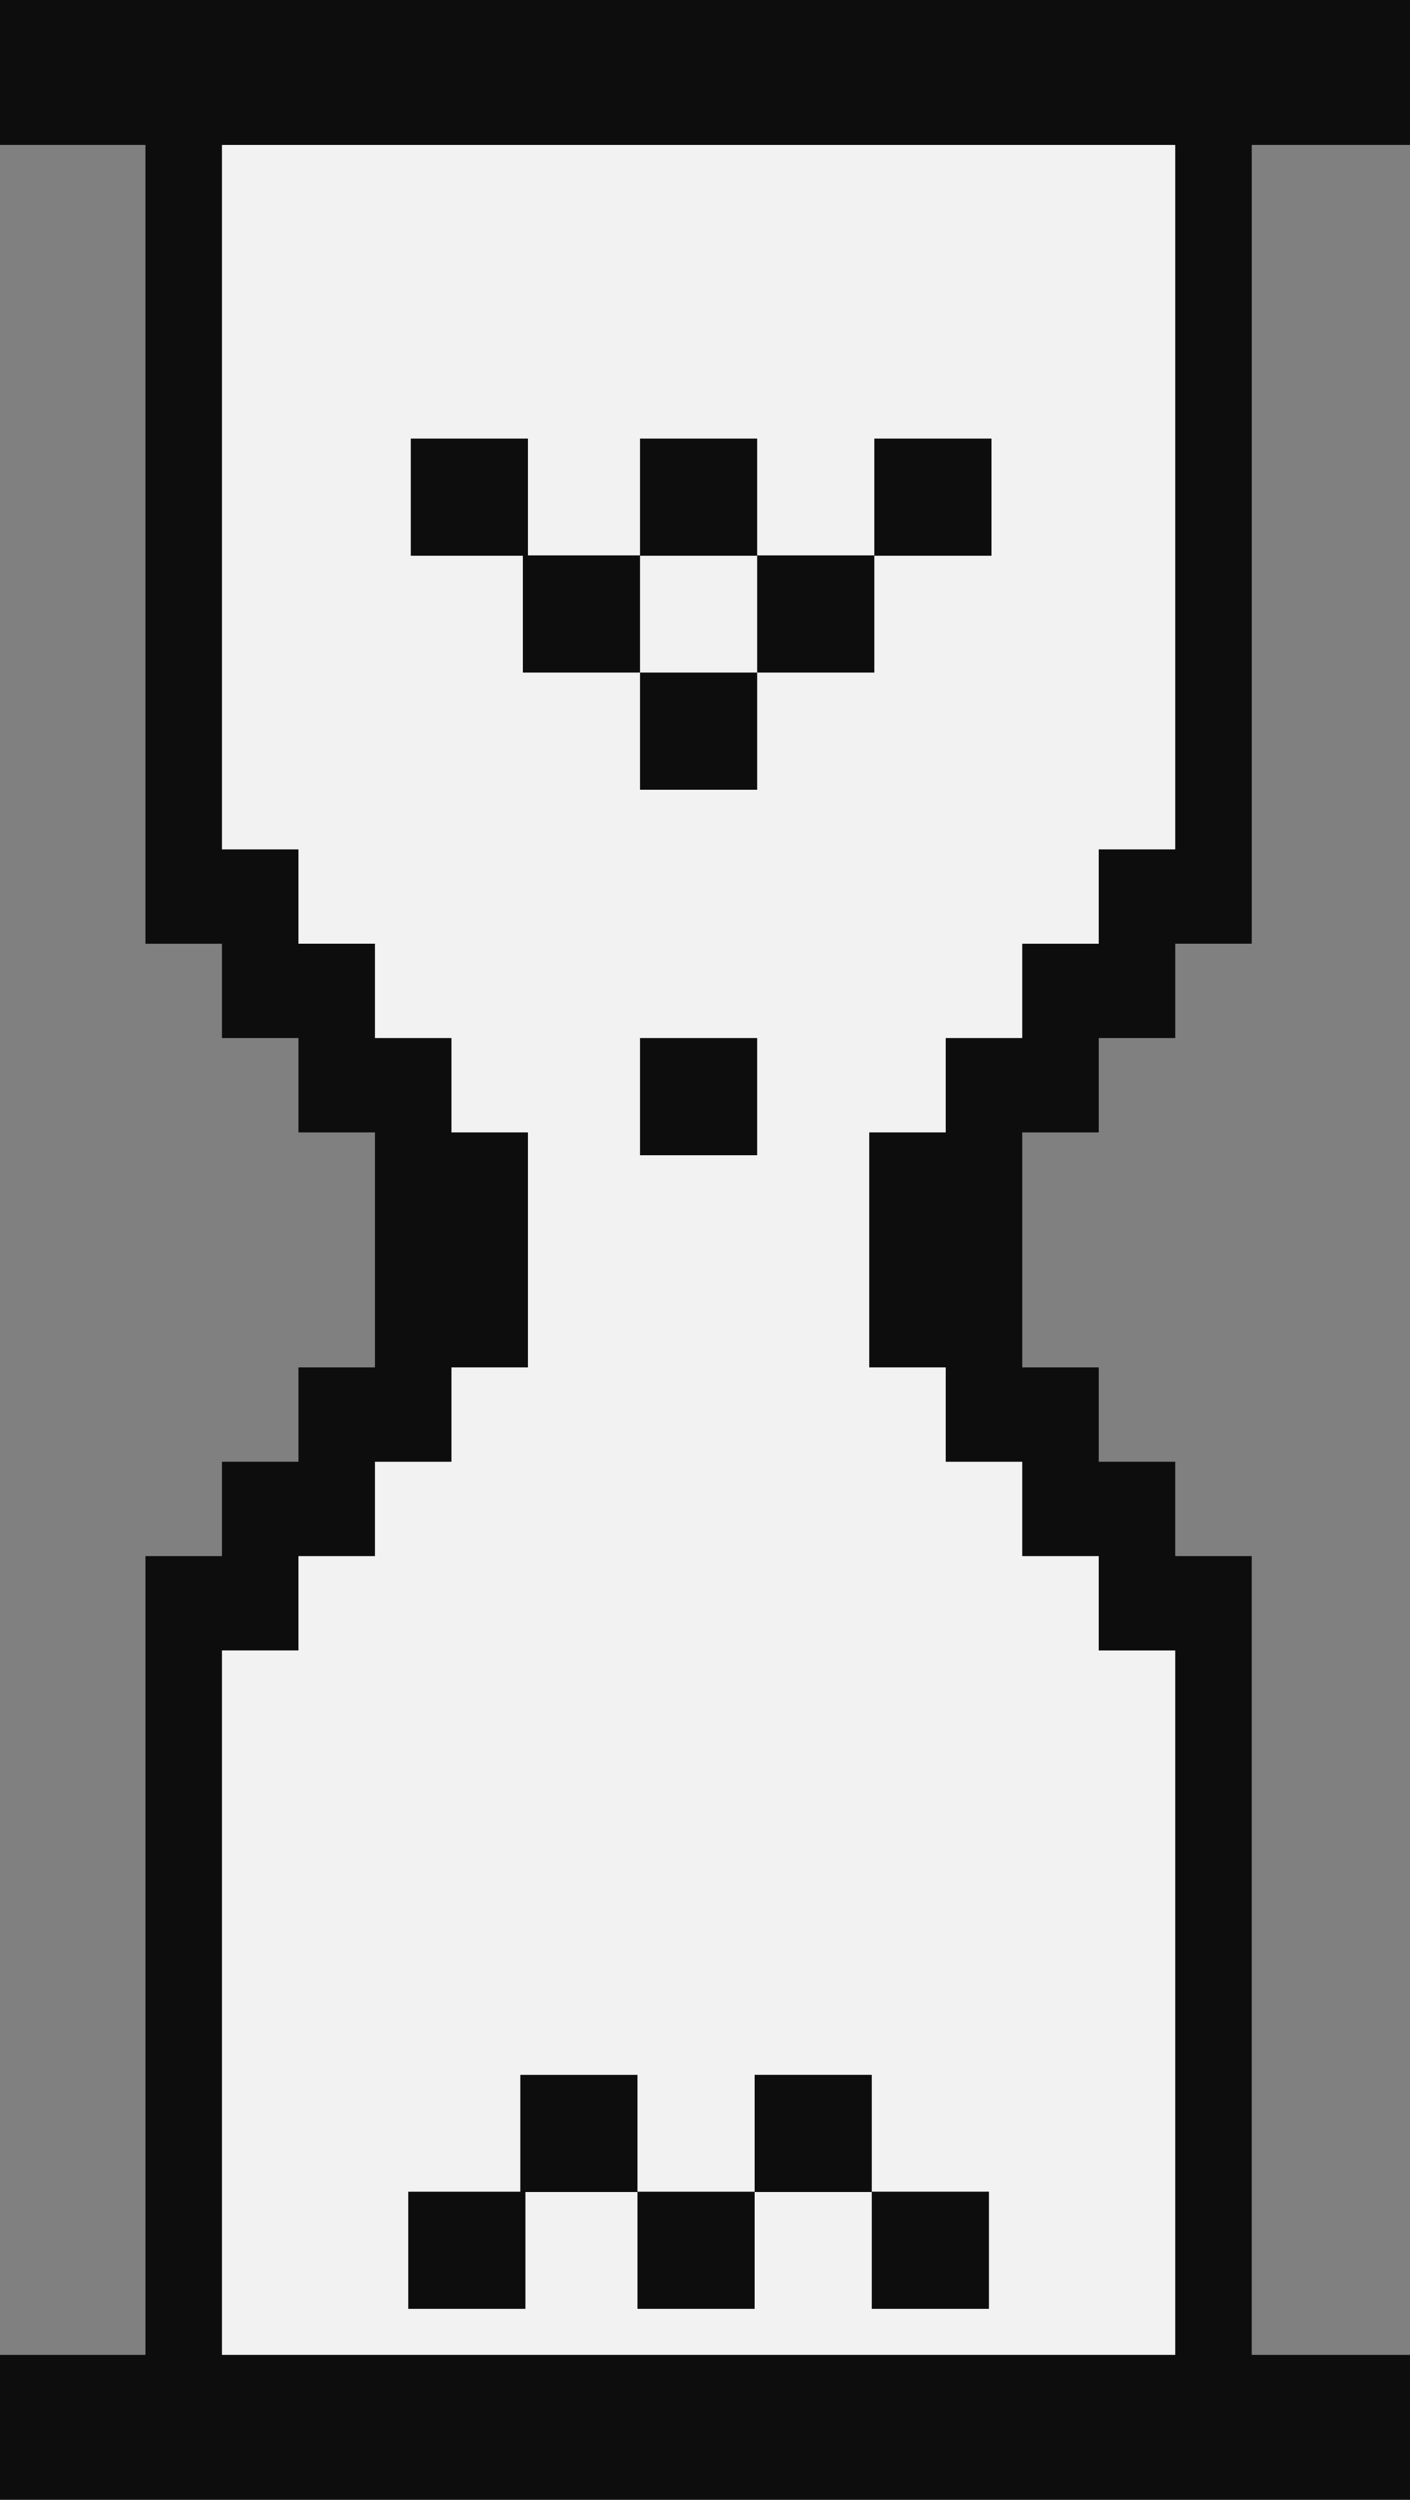 <?xml version="1.0" encoding="UTF-8" standalone="no"?><svg xmlns="http://www.w3.org/2000/svg" xmlns:xlink="http://www.w3.org/1999/xlink" fill="#000000" height="476.3" preserveAspectRatio="xMidYMid meet" version="1" viewBox="0.0 0.0 268.7 476.3" width="268.7" zoomAndPan="magnify"><rect x="0.0" y="0.0" width="268.7" height="476.3" fill="#808080" stroke="none"/><g id="change1_1"><path d="M57.251,15.318l39.091-9.781l138.583,12.958l-2.326,83.105v64.073l-14.38,5.287l-25.604,37.997 l-8.051,11.163l-4.955,28.817l15.793,23.225l4.955,15.173l15.173,9.29l15.483,5.574v135.012v19.818l-11.148,8.051l-184.558-3.406 l0.213-70.289l0.533-55.472L35.52,324.08l13.666-29.399l22.405-20.574l12.603-19.991l1.956-30.856l-12.168-11.734l-21.295-26.293 l-16.732-22.381L35.52,25.956L57.251,15.318z" fill="#f2f2f2"/></g><g id="change2_1"><path d="M144.292,220.12h-22.326v-22.326h22.326V220.12z M143.807,417.607h-22.326v-22.263H99.156v22.263H77.8 v22.326h22.326V417.67h21.356v22.262h22.326V417.67h22.326v22.262h22.326v-22.326h-22.326v-22.263h-22.326V417.607z M194.805,215.77v44.778h14.578v17.976h14.579v17.976h14.578v17.976v134.226h30.2v27.616H87.745v0.001H0v-27.617h5.328h22.391 V314.477v-17.976h14.578v-17.976h14.579v-17.976h14.578V215.77H56.876v-17.976H42.296v-17.976H27.718v-17.976V27.617H0V0h180.996 h82.417h5.328v27.617h-5.328h-24.872v134.224v17.976h-14.578v17.976h-14.579v17.976H194.805z M165.648,260.548V215.77h14.578 v-17.976h14.579v-17.976h14.578v-17.976h14.579V27.617h-42.966h-138.7v134.224h14.579v17.976h14.578v17.976h14.579v17.976h14.578 v44.778H86.033v17.976H71.454v17.976H56.876v17.976H42.296v134.226h45.448h136.218V314.477h-14.579v-17.976h-14.578v-17.976 h-14.579v-17.976H165.648z M166.618,105.892h22.326V83.566h-22.326v22.261h-22.326V83.566h-22.326v22.261h-21.356V83.566H78.285 v22.326h21.356v22.262h22.326v-22.262h22.326v22.262h22.326V105.892z M121.967,150.478h22.326v-22.324h-22.326V150.478z" fill="#0d0d0d"/></g></svg>